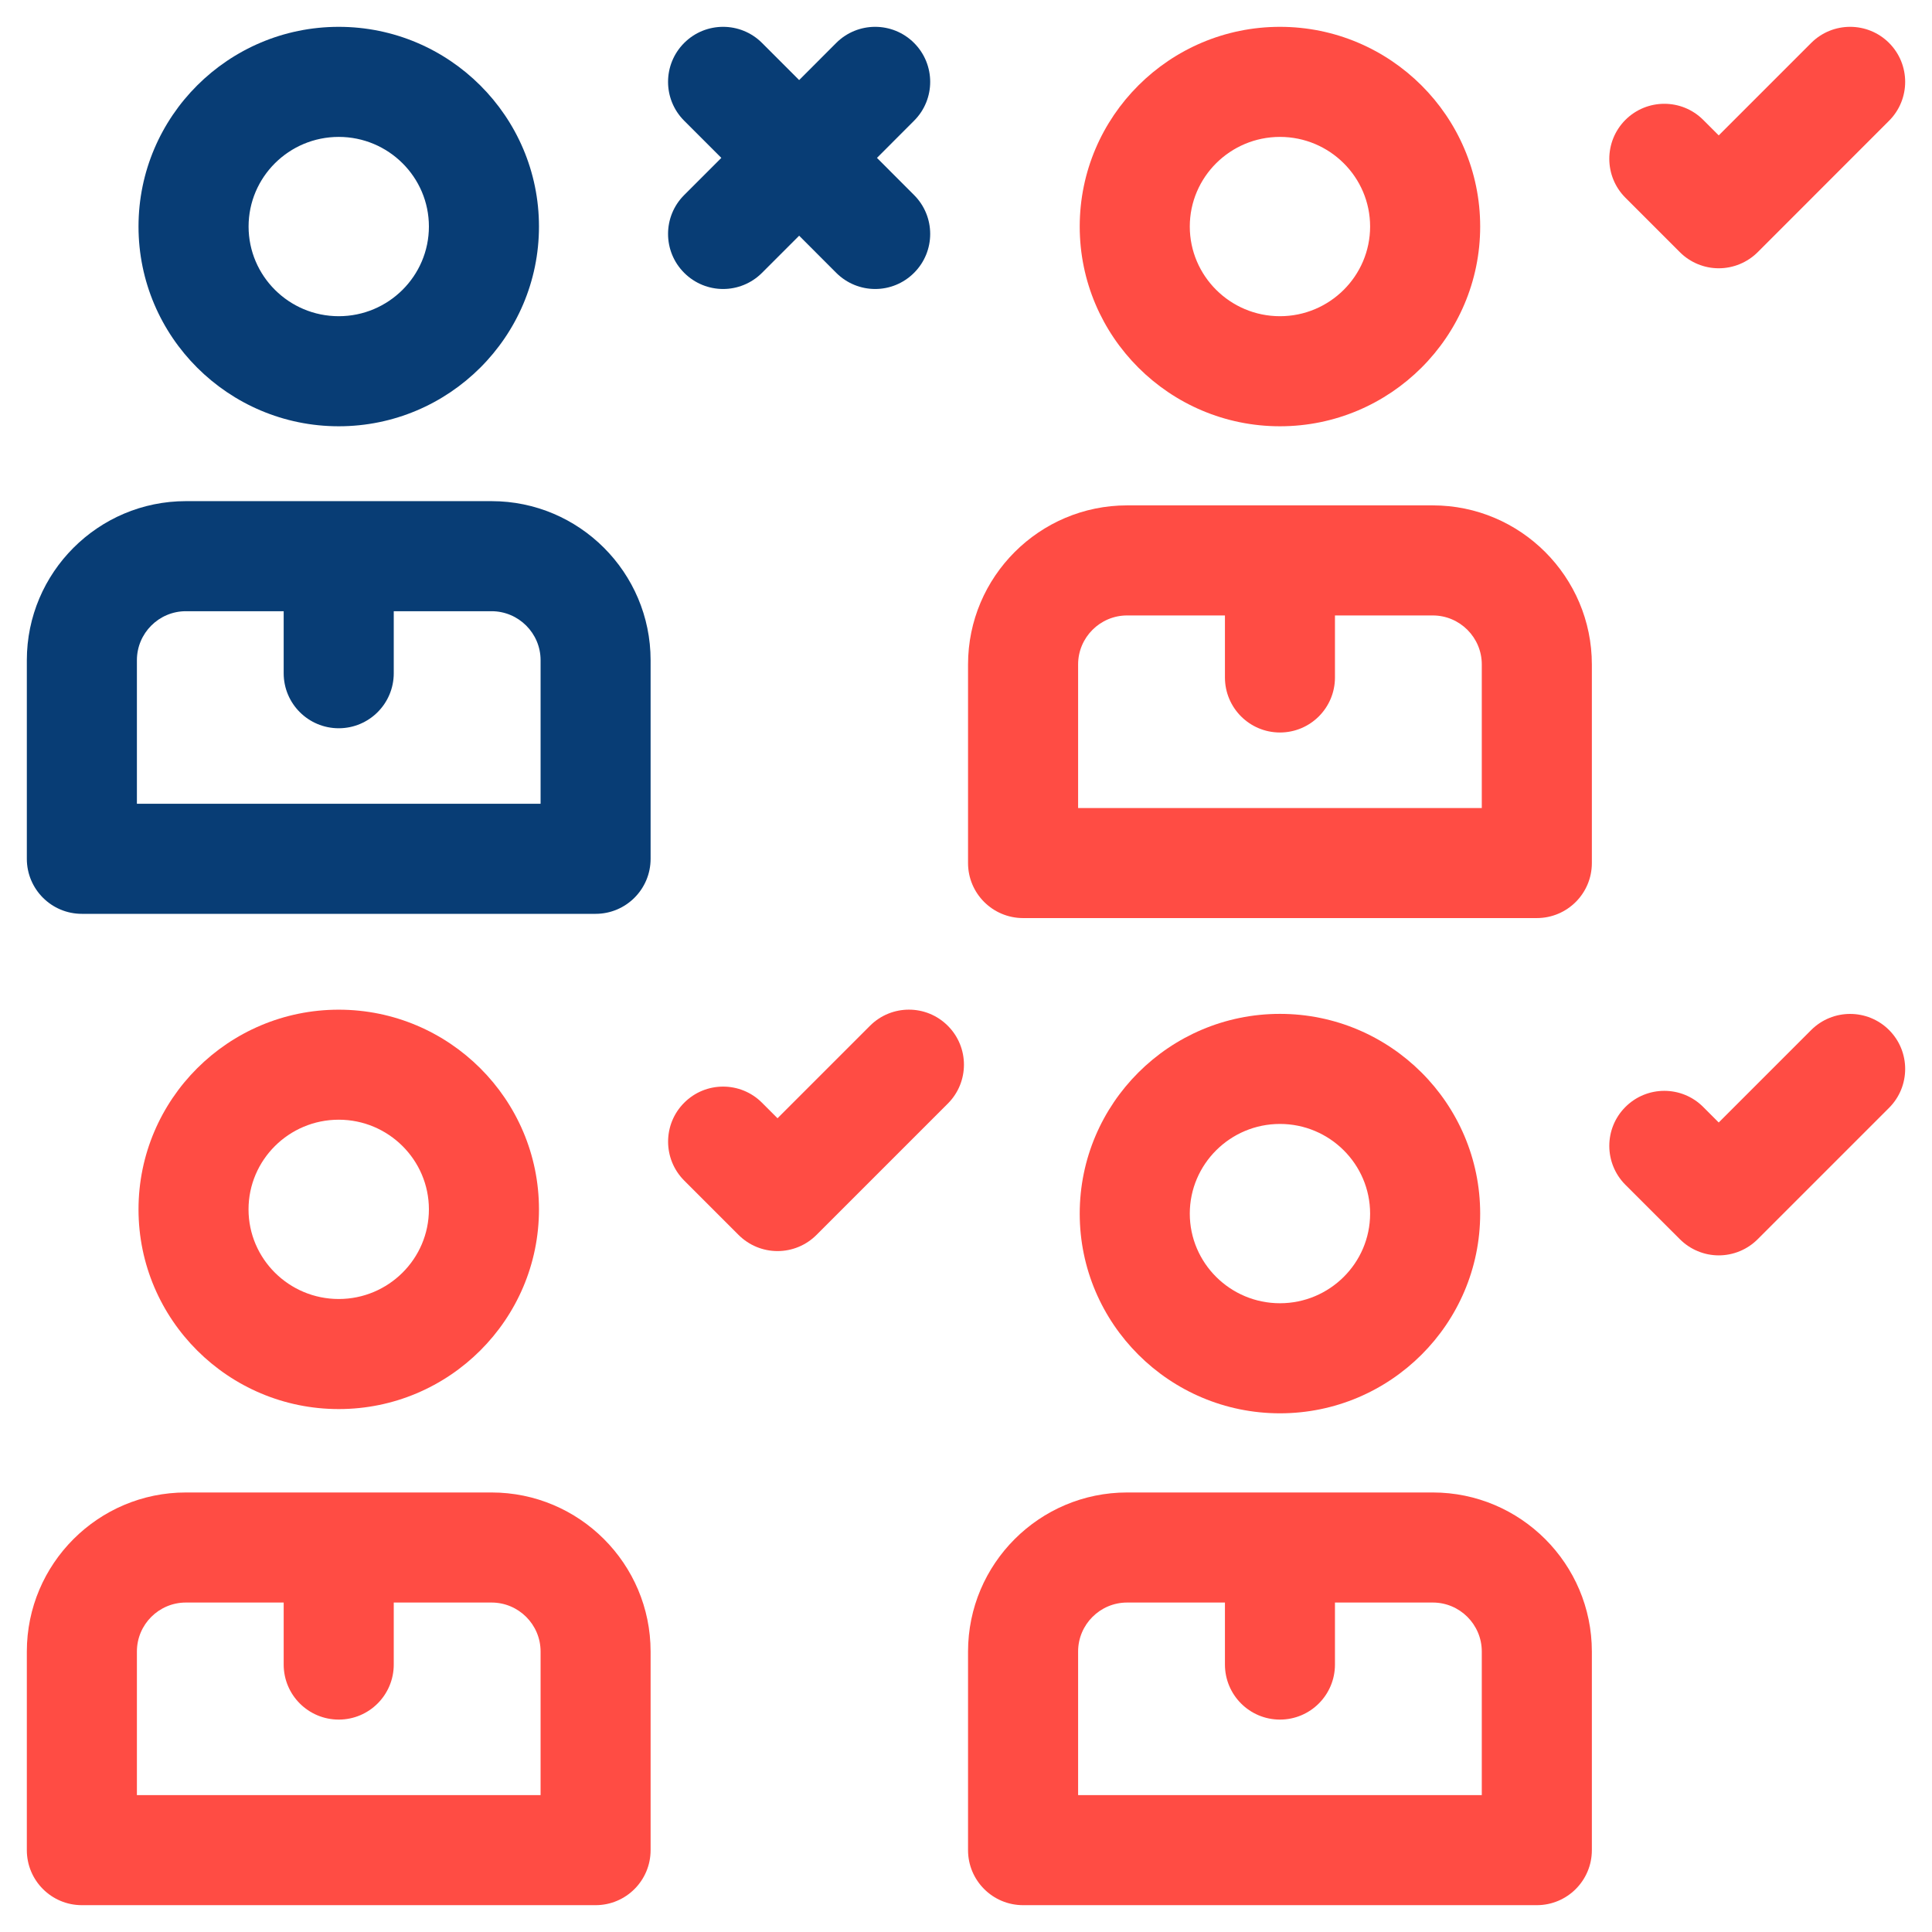 <svg width="36" height="36" viewBox="0 0 36 36" fill="none" xmlns="http://www.w3.org/2000/svg">
<g clip-path="url(#clip0_4053_1054)">
<path d="M6.312 7.943C8.369 7.943 10.043 6.273 10.043 4.221C10.043 2.169 8.369 0.5 6.312 0.5C4.254 0.5 2.581 2.169 2.581 4.221C2.581 6.273 4.254 7.943 6.312 7.943ZM6.312 2.551C7.238 2.551 7.992 3.3 7.992 4.221C7.992 5.142 7.238 5.892 6.312 5.892C5.385 5.892 4.632 5.142 4.632 4.221C4.632 3.3 5.385 2.551 6.312 2.551Z" fill="#083D75"/>
<path d="M9.159 9.338H3.464C1.83 9.338 0.5 10.668 0.5 12.302V16.003C0.5 16.569 0.959 17.028 1.525 17.028H11.098C11.664 17.028 12.123 16.569 12.123 16.003V12.302C12.123 10.668 10.794 9.338 9.159 9.338ZM10.073 14.977H2.551V12.302C2.551 11.799 2.96 11.389 3.464 11.389H5.286V12.545C5.286 13.111 5.745 13.57 6.312 13.57C6.878 13.57 7.337 13.111 7.337 12.545V11.389H9.159C9.663 11.389 10.073 11.799 10.073 12.302V14.977Z" fill="#083D75"/>
<path d="M6.312 26.256C8.369 26.256 10.043 24.587 10.043 22.535C10.043 20.483 8.369 18.814 6.312 18.814C4.254 18.814 2.581 20.483 2.581 22.535C2.581 24.587 4.254 26.256 6.312 26.256ZM6.312 20.864C7.238 20.864 7.992 21.614 7.992 22.535C7.992 23.456 7.238 24.205 6.312 24.205C5.385 24.205 4.631 23.456 4.631 22.535C4.631 21.614 5.385 20.864 6.312 20.864Z" fill="#FF4C44"/>
<path d="M9.159 27.81H3.464C1.83 27.81 0.5 29.139 0.5 30.774V34.475C0.5 35.041 0.959 35.5 1.525 35.5H11.098C11.664 35.5 12.123 35.041 12.123 34.475V30.774C12.123 29.139 10.794 27.81 9.159 27.81ZM10.073 33.449H2.551V30.774C2.551 30.27 2.96 29.861 3.464 29.861H5.286V31.016C5.286 31.583 5.745 32.042 6.312 32.042C6.878 32.042 7.337 31.583 7.337 31.016V29.861H9.159C9.663 29.861 10.073 30.27 10.073 30.774V33.449Z" fill="#FF4C44"/>
<path d="M16.211 19.114L14.488 20.837L14.199 20.548C13.799 20.147 13.149 20.147 12.749 20.548C12.349 20.948 12.349 21.597 12.749 21.998L13.763 23.012C13.956 23.204 14.216 23.312 14.488 23.312C14.76 23.312 15.021 23.204 15.213 23.012L17.661 20.564C18.062 20.164 18.062 19.514 17.661 19.114C17.261 18.713 16.612 18.713 16.211 19.114Z" fill="#FF4C44"/>
<path d="M23.85 7.943C25.907 7.943 27.581 6.273 27.581 4.221C27.581 2.169 25.907 0.5 23.85 0.5C21.793 0.5 20.119 2.169 20.119 4.221C20.119 6.273 21.793 7.943 23.85 7.943ZM23.85 2.551C24.776 2.551 25.53 3.3 25.53 4.221C25.53 5.142 24.776 5.892 23.85 5.892C22.924 5.892 22.17 5.142 22.17 4.221C22.17 3.3 22.924 2.551 23.85 2.551Z" fill="#FF4C44"/>
<path d="M26.698 9.417H21.002C19.368 9.417 18.038 10.747 18.038 12.381V16.082C18.038 16.648 18.497 17.107 19.064 17.107H28.636C29.203 17.107 29.662 16.648 29.662 16.082V12.381C29.662 10.747 28.332 9.417 26.698 9.417ZM27.611 15.057H20.089V12.381C20.089 11.878 20.499 11.468 21.002 11.468H22.825V12.624C22.825 13.19 23.284 13.649 23.85 13.649C24.416 13.649 24.875 13.19 24.875 12.624V11.468H26.698C27.201 11.468 27.611 11.878 27.611 12.381V15.057Z" fill="#FF4C44"/>
<path d="M23.85 26.335C25.907 26.335 27.581 24.666 27.581 22.614C27.581 20.562 25.907 18.892 23.85 18.892C21.793 18.892 20.119 20.562 20.119 22.614C20.119 24.666 21.793 26.335 23.85 26.335ZM23.85 20.943C24.776 20.943 25.53 21.693 25.53 22.614C25.53 23.535 24.776 24.284 23.85 24.284C22.924 24.284 22.17 23.535 22.17 22.614C22.17 21.693 22.924 20.943 23.85 20.943Z" fill="#FF4C44"/>
<path d="M26.698 27.81H21.002C19.368 27.81 18.038 29.139 18.038 30.774V34.475C18.038 35.041 18.497 35.5 19.064 35.5H28.636C29.203 35.5 29.662 35.041 29.662 34.475V30.774C29.662 29.139 28.332 27.81 26.698 27.81ZM27.611 33.449H20.089V30.774C20.089 30.27 20.499 29.861 21.002 29.861H22.825V31.016C22.825 31.583 23.284 32.042 23.85 32.042C24.416 32.042 24.875 31.583 24.875 31.016V29.861H26.698C27.201 29.861 27.611 30.27 27.611 30.774V33.449Z" fill="#FF4C44"/>
<path d="M31.302 4.699C31.494 4.891 31.755 4.999 32.026 4.999C32.298 4.999 32.559 4.891 32.752 4.699L35.2 2.25C35.6 1.85 35.6 1.201 35.2 0.8C34.799 0.4 34.15 0.4 33.749 0.8L32.026 2.523L31.737 2.234C31.337 1.834 30.688 1.834 30.287 2.234C29.887 2.635 29.887 3.284 30.287 3.684L31.302 4.699Z" fill="#FF4C44"/>
<path d="M33.749 19.193L32.026 20.916L31.737 20.627C31.337 20.226 30.688 20.226 30.287 20.627C29.887 21.027 29.887 21.676 30.287 22.077L31.302 23.091C31.494 23.283 31.755 23.392 32.026 23.392C32.298 23.392 32.559 23.284 32.752 23.091L35.2 20.643C35.6 20.243 35.6 19.593 35.2 19.193C34.799 18.793 34.15 18.793 33.749 19.193Z" fill="#FF4C44"/>
<path d="M12.749 5.084C12.949 5.284 13.212 5.385 13.474 5.385C13.736 5.385 13.999 5.284 14.199 5.084L14.891 4.392L15.582 5.084C15.783 5.284 16.045 5.385 16.308 5.385C16.57 5.385 16.832 5.284 17.032 5.084C17.433 4.684 17.433 4.034 17.032 3.634L16.341 2.942L17.032 2.25C17.433 1.85 17.433 1.201 17.032 0.8C16.632 0.4 15.983 0.4 15.582 0.8L14.891 1.492L14.199 0.8C13.799 0.4 13.149 0.4 12.749 0.8C12.348 1.201 12.348 1.85 12.749 2.25L13.441 2.942L12.749 3.634C12.348 4.034 12.348 4.684 12.749 5.084Z" fill="#083D75"/>
</g>
<defs>
<clipPath id="clip0_4053_1054">
<rect width="35" height="35" fill="white" transform="translate(0.5 0.5)"/>
</clipPath>
</defs>
</svg>
